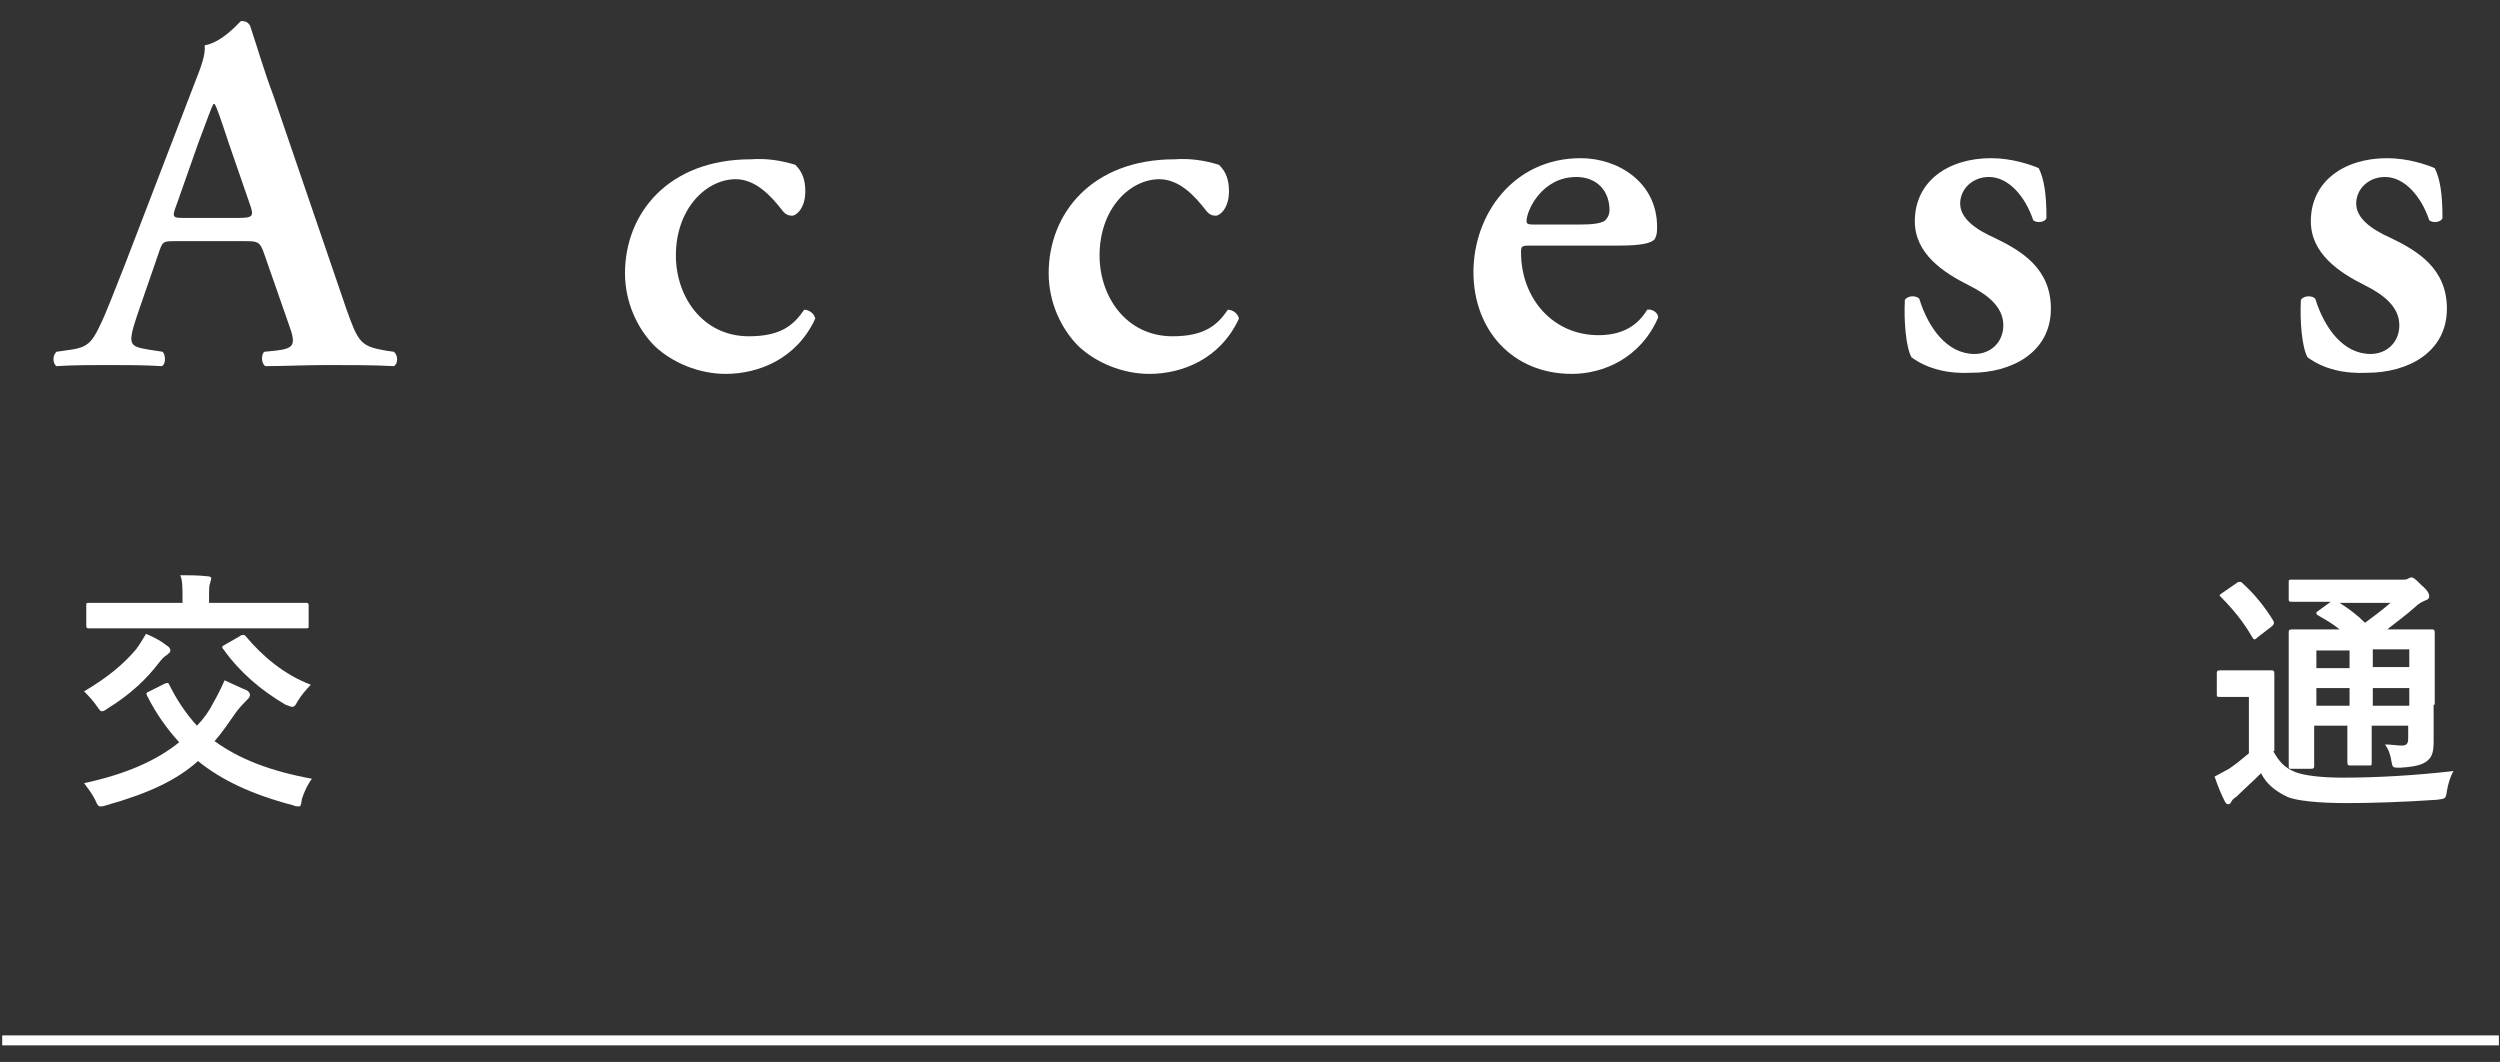 <?xml version="1.0" encoding="utf-8"?>
<!-- Generator: Adobe Illustrator 15.0.2, SVG Export Plug-In  -->
<!DOCTYPE svg PUBLIC "-//W3C//DTD SVG 1.1//EN" "http://www.w3.org/Graphics/SVG/1.1/DTD/svg11.dtd">
<svg version="1.1"
	 xmlns="http://www.w3.org/2000/svg" xmlns:xlink="http://www.w3.org/1999/xlink" xmlns:a="http://ns.adobe.com/AdobeSVGViewerExtensions/3.0/"
	 x="0px" y="0px" width="226px" height="96px" viewBox="-0.2 -1.9 226 96" enable-background="new -0.2 -1.9 226 96"
	 xml:space="preserve">
<rect x="-0.2" y="-1.9" width="226" height="96" fill="#333333" stroke="none"/>
<defs>
</defs>
<path fill="#FFFFFF" d="M14.7,59.9c0.3-0.1,0.3-0.1,0.4,0.1c0.7,1.4,1.5,2.6,2.5,3.7c0.6-0.6,1.1-1.3,1.5-2.1c0.4-0.7,0.7-1.3,1-2
	c0.9,0.4,1.5,0.7,2,0.9c0.2,0.1,0.3,0.3,0.3,0.4c0,0.2-0.1,0.3-0.3,0.5c-0.2,0.2-0.5,0.5-0.9,1c-0.7,1-1.3,1.9-2,2.7
	c2.2,1.6,5,2.7,8.8,3.4c-0.4,0.5-0.7,1.2-0.9,1.8C27,70.9,27,71,26.8,71c-0.1,0-0.3,0-0.5-0.1c-3.8-1-6.5-2.3-8.6-4
	c-1.9,1.7-4.4,2.9-8.3,4c-0.3,0.1-0.4,0.1-0.5,0.1c-0.2,0-0.3-0.1-0.5-0.6c-0.3-0.6-0.7-1.1-1-1.5c3.7-0.8,6.5-2,8.6-3.7
	c-1.1-1.2-2.1-2.6-2.9-4.2c-0.1-0.2-0.1-0.3,0.2-0.4L14.7,59.9z M12.1,56.8c0.3-0.4,0.6-0.9,0.9-1.4c0.7,0.3,1.3,0.6,1.8,1
	c0.3,0.2,0.4,0.3,0.4,0.5s-0.1,0.2-0.3,0.4c-0.2,0.1-0.5,0.4-0.8,0.8c-1,1.3-2.4,2.7-4.5,4c-0.3,0.2-0.4,0.3-0.6,0.3
	c-0.1,0-0.2-0.1-0.4-0.4c-0.4-0.6-0.9-1.1-1.2-1.4C9.6,59.3,11,58.1,12.1,56.8z M10.8,54.9c-2.1,0-2.8,0-2.9,0c-0.2,0-0.3,0-0.3-0.2
	v-1.9c0-0.2,0-0.2,0.3-0.2c0.1,0,0.8,0,2.9,0h5.5v-0.4c0-1,0-1.6-0.2-2.1c0.8,0,1.6,0,2.5,0.1c0.2,0,0.3,0.1,0.3,0.2
	c0,0.1-0.1,0.3-0.1,0.4c-0.1,0.2-0.1,0.5-0.1,1.4v0.4h5.8c2.1,0,2.8,0,2.9,0c0.2,0,0.3,0,0.3,0.2v1.9c0,0.2,0,0.2-0.3,0.2
	c-0.1,0-0.9,0-2.9,0H10.8z M21.5,55.6c0.1-0.1,0.2-0.1,0.3-0.1s0.1,0,0.2,0.1c1.5,1.8,3.5,3.5,5.9,4.4c-0.4,0.4-0.9,1-1.2,1.5
	c-0.2,0.4-0.3,0.5-0.5,0.5c-0.1,0-0.3-0.1-0.6-0.2c-2.2-1.3-4.1-2.9-5.6-5c-0.2-0.2-0.1-0.3,0.1-0.4L21.5,55.6z"/>
<path fill="#FFFFFF" d="M205.3,66c0.5,0.9,1,1.5,2,1.9c0.8,0.3,2.3,0.5,4.3,0.5c3,0,6.6-0.2,10-0.6c-0.3,0.5-0.5,1.2-0.6,1.8
	c-0.1,0.7-0.1,0.7-0.9,0.8c-3,0.2-5.8,0.3-8.2,0.3c-2.4,0-4.6-0.2-5.4-0.6c-1-0.5-1.8-1.1-2.3-2.1c-0.7,0.7-1.5,1.4-2.2,2.1
	c-0.3,0.2-0.4,0.3-0.5,0.5c-0.1,0.2-0.2,0.2-0.3,0.2c-0.1,0-0.2-0.1-0.3-0.3c-0.3-0.6-0.6-1.3-0.9-2.2c0.6-0.3,0.9-0.5,1.3-0.7
	c0.6-0.4,1.2-0.9,1.8-1.4v-5.1h-1c-1.2,0-1.5,0-1.6,0c-0.3,0-0.3,0-0.3-0.3v-1.8c0-0.2,0-0.3,0.3-0.3c0.1,0,0.4,0,1.6,0h1.3
	c1.2,0,1.5,0,1.7,0c0.2,0,0.3,0,0.3,0.3c0,0.1,0,0.8,0,2.2V66z M202,50.8c0.1-0.1,0.2-0.1,0.3-0.1s0.1,0,0.2,0.1
	c1.1,1,2,2.1,2.8,3.4c0.1,0.2,0.1,0.3-0.1,0.5l-1.3,1c-0.1,0.1-0.2,0.2-0.3,0.2c-0.1,0-0.1-0.1-0.2-0.2c-0.8-1.4-1.8-2.6-2.8-3.6
	c-0.2-0.2-0.2-0.2,0.1-0.4L202,50.8z M219.8,61.8c0,1.4,0,2.5,0,3.3c0,0.9-0.1,1.4-0.6,1.8c-0.4,0.3-0.9,0.5-2.4,0.6
	c-0.7,0-0.7,0-0.8-0.5c-0.1-0.7-0.3-1.2-0.6-1.6c0.6,0,1.1,0.1,1.5,0.1c0.5,0,0.6-0.2,0.6-0.7v-1.1h-3.3v0.6c0,1.8,0,2.5,0,2.7
	c0,0.3,0,0.3-0.2,0.3h-1.7c-0.2,0-0.3,0-0.3-0.3c0-0.1,0-0.9,0-2.7v-0.6h-3v0.9c0,1.8,0,2.6,0,2.7c0,0.2,0,0.3-0.3,0.3h-1.7
	c-0.3,0-0.3,0-0.3-0.3c0-0.2,0-0.9,0-2.7V58c0-1.8,0-2.6,0-2.7c0-0.2,0-0.3,0.3-0.3c0.1,0,0.9,0,3.1,0h1.2c-0.6-0.5-1.3-0.9-2-1.3
	c-0.1-0.1-0.1-0.1-0.1-0.2s0.1-0.1,0.2-0.2l1.1-0.8H210c-2.2,0-2.9,0-3,0c-0.2,0-0.3,0-0.3-0.2v-1.5c0-0.3,0-0.3,0.3-0.3
	c0.1,0,0.9,0,3,0h6.9c0.3,0,0.5,0,0.6-0.1c0.2-0.1,0.2-0.1,0.3-0.1c0.2,0,0.4,0.2,0.9,0.7c0.6,0.5,0.7,0.8,0.7,1
	c0,0.2-0.1,0.3-0.4,0.4c-0.2,0.1-0.5,0.2-0.9,0.6c-0.8,0.7-1.6,1.3-2.5,2h0.9c2.2,0,3,0,3.1,0c0.2,0,0.3,0,0.3,0.3c0,0.1,0,1.1,0,3
	V61.8z M212.2,58.5v-1.6h-3v1.6H212.2z M212.2,61.9v-1.6h-3v1.6H212.2z M211.3,52.6c0.8,0.5,1.6,1.1,2.3,1.8
	c0.8-0.6,1.5-1.1,2.3-1.8H211.3z M214.3,56.8v1.6h3.3v-1.6H214.3z M217.6,61.9v-1.6h-3.3v1.6H217.6z"/>
<path fill="#FFFFFF" d="M15.7,19.9c-1.2,0-1.2,0-1.6,1.2l-1.9,5.5c-0.9,2.7-0.7,2.8,1,3.1l1.3,0.2c0.3,0.3,0.3,1.2-0.1,1.3
	c-1.5-0.1-3-0.1-4.9-0.1c-1.5,0-3,0-4.6,0.1c-0.3-0.2-0.4-0.9,0-1.3l1.4-0.2c1.3-0.2,1.8-0.6,2.5-2.1c0.6-1.2,1.3-3.1,2.3-5.6
	l6.3-16.4c0.6-1.5,1-2.6,0.9-3.4C20,1.9,21.5,0,21.6,0c0.4,0,0.6,0.1,0.8,0.4c0.7,2.1,1.3,4.2,2.1,6.3L31.1,26
	c1.1,3.1,1.3,3.4,3.6,3.8l0.7,0.1c0.4,0.3,0.4,1.1,0,1.3c-1.9-0.1-3.6-0.1-6-0.1c-2,0-4,0.1-5.6,0.1c-0.4-0.2-0.4-1.1-0.1-1.3l1-0.1
	c1.7-0.2,1.9-0.5,1.2-2.4l-2.2-6.3c-0.4-1.2-0.6-1.2-1.9-1.2H15.7z M21.3,17.8c1.3,0,1.5-0.1,1.1-1.2l-1.9-5.5
	c-0.8-2.4-1.1-3.3-1.3-3.6h-0.1c-0.2,0.3-0.6,1.5-1.4,3.6l-1.9,5.4c-0.5,1.3-0.4,1.3,0.7,1.3H21.3z"/>
<path fill="#FFFFFF" d="M71.7,13c0.6,0.6,0.9,1.3,0.9,2.4c0,1.5-0.8,2.2-1.2,2.2c-0.3,0-0.6-0.1-0.9-0.5c-1-1.3-2.4-2.8-4.2-2.8
	c-2.6,0-5.4,2.6-5.4,6.9c0,3.7,2.4,7.3,6.6,7.3c3,0,4.1-1.1,5-2.4c0.4,0,0.9,0.3,1,0.8c-1.7,3.7-5.2,5-8.1,5c-2.4,0-4.8-1-6.4-2.5
	c-1.6-1.6-2.7-4-2.7-6.6c0-5.4,3.9-10.3,11.4-10.3C69.1,12.4,70.4,12.6,71.7,13z"/>
<path fill="#FFFFFF" d="M110,13c0.6,0.6,0.9,1.3,0.9,2.4c0,1.5-0.8,2.2-1.2,2.2c-0.3,0-0.6-0.1-0.9-0.5c-1-1.3-2.4-2.8-4.2-2.8
	c-2.6,0-5.4,2.6-5.4,6.9c0,3.7,2.4,7.3,6.6,7.3c3,0,4.1-1.1,5-2.4c0.4,0,0.9,0.3,1,0.8c-1.7,3.7-5.2,5-8.1,5c-2.4,0-4.8-1-6.4-2.5
	c-1.6-1.6-2.7-4-2.7-6.6c0-5.4,3.9-10.3,11.4-10.3C107.4,12.4,108.7,12.6,110,13z"/>
<path fill="#FFFFFF" d="M138.3,20.3c-0.9,0-1,0-1,0.6c0,4.2,2.9,7.5,7,7.5c1.8,0,3.4-0.6,4.4-2.3c0.5-0.1,1,0.3,1,0.7
	c-1.6,3.7-5,5.1-7.8,5.1c-5.4,0-8.9-4-8.9-9.2c0-5.2,3.6-10.3,9.7-10.3c3.4,0,6.9,2.2,6.9,6.2c0,0.4,0,0.7-0.2,1.1
	c-0.3,0.4-1.3,0.6-3.2,0.6H138.3z M142.5,18.4c1.3,0,1.9-0.1,2.3-0.3c0.3-0.2,0.5-0.6,0.5-1c0-1.7-1.1-3-3-3c-3.1,0-4.5,3-4.5,4
	c0,0.2,0.1,0.3,0.6,0.3H142.5z"/>
<path fill="#FFFFFF" d="M172.6,30.4c-0.5-0.9-0.7-3.2-0.6-5.2c0.3-0.4,1-0.4,1.3-0.1c0.8,2.6,2.5,5,5,5c1.4,0,2.6-1,2.6-2.6
	c0-1.7-1.5-2.8-3.1-3.6c-2.4-1.2-4.9-2.9-4.9-5.8c0-3.6,3-5.7,6.9-5.7c1.9,0,3.6,0.6,4.3,0.9c0.5,1,0.7,2.4,0.7,4.5
	c-0.1,0.4-0.9,0.5-1.2,0.2c-0.7-2.1-2.2-3.9-4-3.9c-1.5,0-2.6,1.1-2.6,2.4c0,1.3,1.3,2.3,3.1,3.1c2.5,1.2,5.1,2.8,5.1,6.4
	c0,4-3.6,5.8-7.2,5.8C176,31.9,174.1,31.5,172.6,30.4z"/>
<path fill="#FFFFFF" d="M208.4,30.4c-0.5-0.9-0.7-3.2-0.6-5.2c0.3-0.4,1-0.4,1.3-0.1c0.8,2.6,2.5,5,5,5c1.4,0,2.6-1,2.6-2.6
	c0-1.7-1.5-2.8-3.1-3.6c-2.4-1.2-4.9-2.9-4.9-5.8c0-3.6,3-5.7,6.9-5.7c1.9,0,3.6,0.6,4.3,0.9c0.5,1,0.7,2.4,0.7,4.5
	c-0.1,0.4-0.9,0.5-1.2,0.2c-0.7-2.1-2.2-3.9-4-3.9c-1.5,0-2.6,1.1-2.6,2.4c0,1.3,1.3,2.3,3.1,3.1c2.5,1.2,5.1,2.8,5.1,6.4
	c0,4-3.6,5.8-7.2,5.8C211.8,31.9,209.9,31.5,208.4,30.4z"/>
<rect y="91.7" fill="#FFFFFF" width="225.7" height="0.9"/>
</svg>
